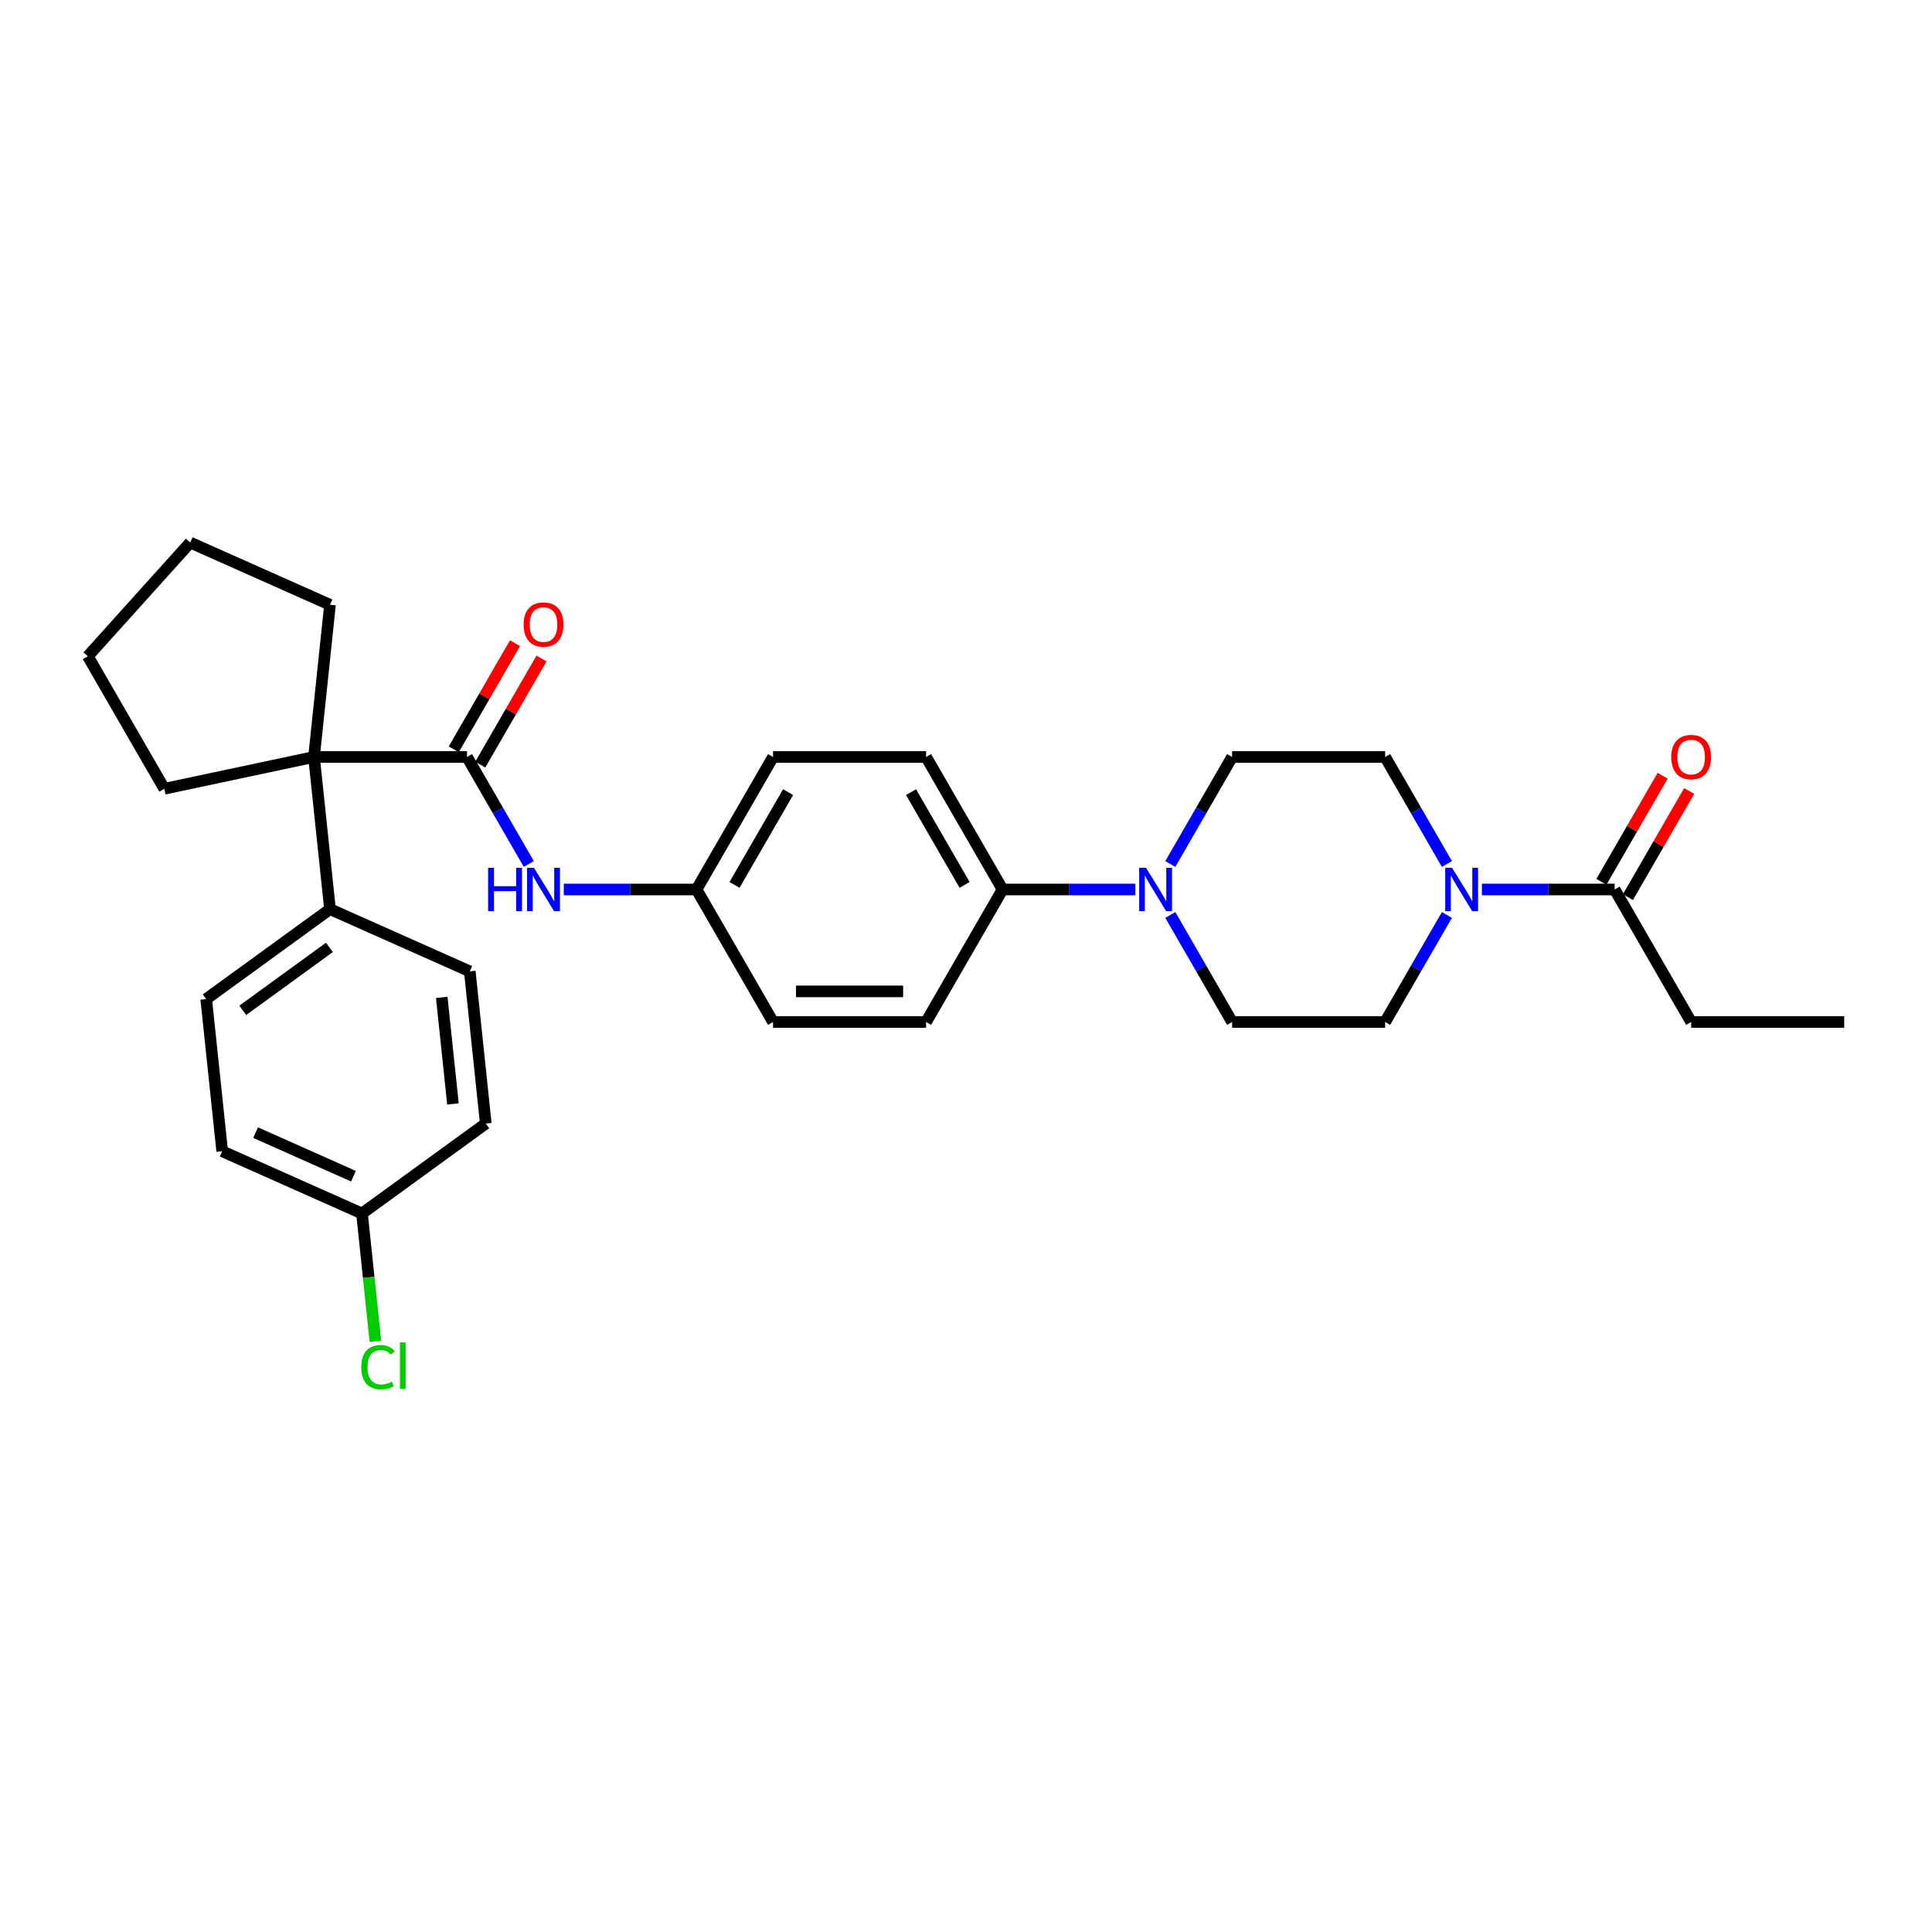 <?xml version='1.0' encoding='iso-8859-1'?>
<svg version='1.1' baseProfile='full'
              xmlns='http://www.w3.org/2000/svg'
                      xmlns:rdkit='http://www.rdkit.org/xml'
                      xmlns:xlink='http://www.w3.org/1999/xlink'
                  xml:space='preserve'
width='1000px' height='1000px' viewBox='0 0 1000 1000'>
<!-- END OF HEADER -->
<rect style='opacity:1.0;fill:#FFFFFF;stroke:none' width='1000' height='1000' x='0' y='0'> </rect>
<path class='bond-1' d='M 241.729,391.801 L 162.527,391.801' style='fill:none;fill-rule:evenodd;stroke:#000000;stroke-width:6px;stroke-linecap:butt;stroke-linejoin:miter;stroke-opacity:1' />
<path class='bond-4' d='M 241.729,391.801 L 257.72,419.499' style='fill:none;fill-rule:evenodd;stroke:#000000;stroke-width:6px;stroke-linecap:butt;stroke-linejoin:miter;stroke-opacity:1' />
<path class='bond-4' d='M 257.72,419.499 L 273.711,447.197' style='fill:none;fill-rule:evenodd;stroke:#0000FF;stroke-width:6px;stroke-linecap:butt;stroke-linejoin:miter;stroke-opacity:1' />
<path class='bond-7' d='M 248.588,395.761 L 264.442,368.301' style='fill:none;fill-rule:evenodd;stroke:#000000;stroke-width:6px;stroke-linecap:butt;stroke-linejoin:miter;stroke-opacity:1' />
<path class='bond-7' d='M 264.442,368.301 L 280.296,340.841' style='fill:none;fill-rule:evenodd;stroke:#FF0000;stroke-width:6px;stroke-linecap:butt;stroke-linejoin:miter;stroke-opacity:1' />
<path class='bond-7' d='M 234.869,387.841 L 250.724,360.381' style='fill:none;fill-rule:evenodd;stroke:#000000;stroke-width:6px;stroke-linecap:butt;stroke-linejoin:miter;stroke-opacity:1' />
<path class='bond-7' d='M 250.724,360.381 L 266.578,332.92' style='fill:none;fill-rule:evenodd;stroke:#FF0000;stroke-width:6px;stroke-linecap:butt;stroke-linejoin:miter;stroke-opacity:1' />
<path class='bond-0' d='M 748.923,473.587 L 732.931,501.285' style='fill:none;fill-rule:evenodd;stroke:#0000FF;stroke-width:6px;stroke-linecap:butt;stroke-linejoin:miter;stroke-opacity:1' />
<path class='bond-0' d='M 732.931,501.285 L 716.94,528.983' style='fill:none;fill-rule:evenodd;stroke:#000000;stroke-width:6px;stroke-linecap:butt;stroke-linejoin:miter;stroke-opacity:1' />
<path class='bond-3' d='M 767.027,460.392 L 801.385,460.392' style='fill:none;fill-rule:evenodd;stroke:#0000FF;stroke-width:6px;stroke-linecap:butt;stroke-linejoin:miter;stroke-opacity:1' />
<path class='bond-3' d='M 801.385,460.392 L 835.743,460.392' style='fill:none;fill-rule:evenodd;stroke:#000000;stroke-width:6px;stroke-linecap:butt;stroke-linejoin:miter;stroke-opacity:1' />
<path class='bond-33' d='M 748.923,447.197 L 732.931,419.499' style='fill:none;fill-rule:evenodd;stroke:#0000FF;stroke-width:6px;stroke-linecap:butt;stroke-linejoin:miter;stroke-opacity:1' />
<path class='bond-33' d='M 732.931,419.499 L 716.94,391.801' style='fill:none;fill-rule:evenodd;stroke:#000000;stroke-width:6px;stroke-linecap:butt;stroke-linejoin:miter;stroke-opacity:1' />
<path class='bond-6' d='M 162.527,391.801 L 170.805,470.569' style='fill:none;fill-rule:evenodd;stroke:#000000;stroke-width:6px;stroke-linecap:butt;stroke-linejoin:miter;stroke-opacity:1' />
<path class='bond-24' d='M 162.527,391.801 L 85.055,408.268' style='fill:none;fill-rule:evenodd;stroke:#000000;stroke-width:6px;stroke-linecap:butt;stroke-linejoin:miter;stroke-opacity:1' />
<path class='bond-25' d='M 162.527,391.801 L 170.805,313.033' style='fill:none;fill-rule:evenodd;stroke:#000000;stroke-width:6px;stroke-linecap:butt;stroke-linejoin:miter;stroke-opacity:1' />
<path class='bond-2' d='M 587.651,460.392 L 553.293,460.392' style='fill:none;fill-rule:evenodd;stroke:#0000FF;stroke-width:6px;stroke-linecap:butt;stroke-linejoin:miter;stroke-opacity:1' />
<path class='bond-2' d='M 553.293,460.392 L 518.935,460.392' style='fill:none;fill-rule:evenodd;stroke:#000000;stroke-width:6px;stroke-linecap:butt;stroke-linejoin:miter;stroke-opacity:1' />
<path class='bond-10' d='M 605.755,447.197 L 621.747,419.499' style='fill:none;fill-rule:evenodd;stroke:#0000FF;stroke-width:6px;stroke-linecap:butt;stroke-linejoin:miter;stroke-opacity:1' />
<path class='bond-10' d='M 621.747,419.499 L 637.738,391.801' style='fill:none;fill-rule:evenodd;stroke:#000000;stroke-width:6px;stroke-linecap:butt;stroke-linejoin:miter;stroke-opacity:1' />
<path class='bond-11' d='M 605.755,473.587 L 621.747,501.285' style='fill:none;fill-rule:evenodd;stroke:#0000FF;stroke-width:6px;stroke-linecap:butt;stroke-linejoin:miter;stroke-opacity:1' />
<path class='bond-11' d='M 621.747,501.285 L 637.738,528.983' style='fill:none;fill-rule:evenodd;stroke:#000000;stroke-width:6px;stroke-linecap:butt;stroke-linejoin:miter;stroke-opacity:1' />
<path class='bond-12' d='M 842.602,464.352 L 858.456,436.892' style='fill:none;fill-rule:evenodd;stroke:#000000;stroke-width:6px;stroke-linecap:butt;stroke-linejoin:miter;stroke-opacity:1' />
<path class='bond-12' d='M 858.456,436.892 L 874.31,409.431' style='fill:none;fill-rule:evenodd;stroke:#FF0000;stroke-width:6px;stroke-linecap:butt;stroke-linejoin:miter;stroke-opacity:1' />
<path class='bond-12' d='M 828.884,456.432 L 844.738,428.972' style='fill:none;fill-rule:evenodd;stroke:#000000;stroke-width:6px;stroke-linecap:butt;stroke-linejoin:miter;stroke-opacity:1' />
<path class='bond-12' d='M 844.738,428.972 L 860.592,401.511' style='fill:none;fill-rule:evenodd;stroke:#FF0000;stroke-width:6px;stroke-linecap:butt;stroke-linejoin:miter;stroke-opacity:1' />
<path class='bond-26' d='M 835.743,460.392 L 875.344,528.983' style='fill:none;fill-rule:evenodd;stroke:#000000;stroke-width:6px;stroke-linecap:butt;stroke-linejoin:miter;stroke-opacity:1' />
<path class='bond-13' d='M 291.816,460.392 L 326.174,460.392' style='fill:none;fill-rule:evenodd;stroke:#0000FF;stroke-width:6px;stroke-linecap:butt;stroke-linejoin:miter;stroke-opacity:1' />
<path class='bond-13' d='M 326.174,460.392 L 360.531,460.392' style='fill:none;fill-rule:evenodd;stroke:#000000;stroke-width:6px;stroke-linecap:butt;stroke-linejoin:miter;stroke-opacity:1' />
<path class='bond-5' d='M 518.935,460.392 L 479.334,391.801' style='fill:none;fill-rule:evenodd;stroke:#000000;stroke-width:6px;stroke-linecap:butt;stroke-linejoin:miter;stroke-opacity:1' />
<path class='bond-5' d='M 499.277,458.024 L 471.556,410.01' style='fill:none;fill-rule:evenodd;stroke:#000000;stroke-width:6px;stroke-linecap:butt;stroke-linejoin:miter;stroke-opacity:1' />
<path class='bond-31' d='M 518.935,460.392 L 479.334,528.983' style='fill:none;fill-rule:evenodd;stroke:#000000;stroke-width:6px;stroke-linecap:butt;stroke-linejoin:miter;stroke-opacity:1' />
<path class='bond-16' d='M 170.805,470.569 L 106.73,517.123' style='fill:none;fill-rule:evenodd;stroke:#000000;stroke-width:6px;stroke-linecap:butt;stroke-linejoin:miter;stroke-opacity:1' />
<path class='bond-16' d='M 170.505,490.367 L 125.652,522.955' style='fill:none;fill-rule:evenodd;stroke:#000000;stroke-width:6px;stroke-linecap:butt;stroke-linejoin:miter;stroke-opacity:1' />
<path class='bond-17' d='M 170.805,470.569 L 243.16,502.783' style='fill:none;fill-rule:evenodd;stroke:#000000;stroke-width:6px;stroke-linecap:butt;stroke-linejoin:miter;stroke-opacity:1' />
<path class='bond-8' d='M 716.94,391.801 L 637.738,391.801' style='fill:none;fill-rule:evenodd;stroke:#000000;stroke-width:6px;stroke-linecap:butt;stroke-linejoin:miter;stroke-opacity:1' />
<path class='bond-9' d='M 716.94,528.983 L 637.738,528.983' style='fill:none;fill-rule:evenodd;stroke:#000000;stroke-width:6px;stroke-linecap:butt;stroke-linejoin:miter;stroke-opacity:1' />
<path class='bond-19' d='M 360.531,460.392 L 400.132,528.983' style='fill:none;fill-rule:evenodd;stroke:#000000;stroke-width:6px;stroke-linecap:butt;stroke-linejoin:miter;stroke-opacity:1' />
<path class='bond-20' d='M 360.531,460.392 L 400.132,391.801' style='fill:none;fill-rule:evenodd;stroke:#000000;stroke-width:6px;stroke-linecap:butt;stroke-linejoin:miter;stroke-opacity:1' />
<path class='bond-20' d='M 380.19,458.024 L 407.91,410.01' style='fill:none;fill-rule:evenodd;stroke:#000000;stroke-width:6px;stroke-linecap:butt;stroke-linejoin:miter;stroke-opacity:1' />
<path class='bond-14' d='M 479.334,528.983 L 400.132,528.983' style='fill:none;fill-rule:evenodd;stroke:#000000;stroke-width:6px;stroke-linecap:butt;stroke-linejoin:miter;stroke-opacity:1' />
<path class='bond-14' d='M 467.454,513.142 L 412.013,513.142' style='fill:none;fill-rule:evenodd;stroke:#000000;stroke-width:6px;stroke-linecap:butt;stroke-linejoin:miter;stroke-opacity:1' />
<path class='bond-15' d='M 479.334,391.801 L 400.132,391.801' style='fill:none;fill-rule:evenodd;stroke:#000000;stroke-width:6px;stroke-linecap:butt;stroke-linejoin:miter;stroke-opacity:1' />
<path class='bond-21' d='M 106.73,517.123 L 115.009,595.891' style='fill:none;fill-rule:evenodd;stroke:#000000;stroke-width:6px;stroke-linecap:butt;stroke-linejoin:miter;stroke-opacity:1' />
<path class='bond-22' d='M 243.16,502.783 L 251.439,581.551' style='fill:none;fill-rule:evenodd;stroke:#000000;stroke-width:6px;stroke-linecap:butt;stroke-linejoin:miter;stroke-opacity:1' />
<path class='bond-22' d='M 228.648,516.254 L 234.443,571.392' style='fill:none;fill-rule:evenodd;stroke:#000000;stroke-width:6px;stroke-linecap:butt;stroke-linejoin:miter;stroke-opacity:1' />
<path class='bond-18' d='M 187.363,628.105 L 251.439,581.551' style='fill:none;fill-rule:evenodd;stroke:#000000;stroke-width:6px;stroke-linecap:butt;stroke-linejoin:miter;stroke-opacity:1' />
<path class='bond-23' d='M 187.363,628.105 L 190.838,661.169' style='fill:none;fill-rule:evenodd;stroke:#000000;stroke-width:6px;stroke-linecap:butt;stroke-linejoin:miter;stroke-opacity:1' />
<path class='bond-23' d='M 190.838,661.169 L 194.313,694.233' style='fill:none;fill-rule:evenodd;stroke:#00CC00;stroke-width:6px;stroke-linecap:butt;stroke-linejoin:miter;stroke-opacity:1' />
<path class='bond-32' d='M 187.363,628.105 L 115.009,595.891' style='fill:none;fill-rule:evenodd;stroke:#000000;stroke-width:6px;stroke-linecap:butt;stroke-linejoin:miter;stroke-opacity:1' />
<path class='bond-32' d='M 182.953,608.802 L 132.305,586.252' style='fill:none;fill-rule:evenodd;stroke:#000000;stroke-width:6px;stroke-linecap:butt;stroke-linejoin:miter;stroke-opacity:1' />
<path class='bond-28' d='M 85.055,408.268 L 45.455,339.677' style='fill:none;fill-rule:evenodd;stroke:#000000;stroke-width:6px;stroke-linecap:butt;stroke-linejoin:miter;stroke-opacity:1' />
<path class='bond-29' d='M 170.805,313.033 L 98.451,280.819' style='fill:none;fill-rule:evenodd;stroke:#000000;stroke-width:6px;stroke-linecap:butt;stroke-linejoin:miter;stroke-opacity:1' />
<path class='bond-27' d='M 875.344,528.983 L 954.545,528.983' style='fill:none;fill-rule:evenodd;stroke:#000000;stroke-width:6px;stroke-linecap:butt;stroke-linejoin:miter;stroke-opacity:1' />
<path class='bond-30' d='M 45.455,339.677 L 98.451,280.819' style='fill:none;fill-rule:evenodd;stroke:#000000;stroke-width:6px;stroke-linecap:butt;stroke-linejoin:miter;stroke-opacity:1' />
<path  class='atom-1' d='M 751.583 449.177
L 758.933 461.057
Q 759.661 462.229, 760.833 464.352
Q 762.006 466.475, 762.069 466.601
L 762.069 449.177
L 765.047 449.177
L 765.047 471.607
L 761.974 471.607
L 754.085 458.618
Q 753.167 457.097, 752.185 455.355
Q 751.234 453.612, 750.949 453.074
L 750.949 471.607
L 748.034 471.607
L 748.034 449.177
L 751.583 449.177
' fill='#0000FF'/>
<path  class='atom-3' d='M 593.179 449.177
L 600.529 461.057
Q 601.258 462.229, 602.43 464.352
Q 603.602 466.475, 603.665 466.601
L 603.665 449.177
L 606.643 449.177
L 606.643 471.607
L 603.57 471.607
L 595.682 458.618
Q 594.763 457.097, 593.781 455.355
Q 592.83 453.612, 592.545 453.074
L 592.545 471.607
L 589.631 471.607
L 589.631 449.177
L 593.179 449.177
' fill='#0000FF'/>
<path  class='atom-5' d='M 252.643 449.177
L 255.684 449.177
L 255.684 458.713
L 267.152 458.713
L 267.152 449.177
L 270.194 449.177
L 270.194 471.607
L 267.152 471.607
L 267.152 461.247
L 255.684 461.247
L 255.684 471.607
L 252.643 471.607
L 252.643 449.177
' fill='#0000FF'/>
<path  class='atom-5' d='M 276.371 449.177
L 283.721 461.057
Q 284.45 462.229, 285.622 464.352
Q 286.794 466.475, 286.858 466.601
L 286.858 449.177
L 289.836 449.177
L 289.836 471.607
L 286.763 471.607
L 278.874 458.618
Q 277.955 457.097, 276.973 455.355
Q 276.023 453.612, 275.738 453.074
L 275.738 471.607
L 272.823 471.607
L 272.823 449.177
L 276.371 449.177
' fill='#0000FF'/>
<path  class='atom-8' d='M 271.033 323.274
Q 271.033 317.888, 273.694 314.878
Q 276.356 311.869, 281.329 311.869
Q 286.303 311.869, 288.965 314.878
Q 291.626 317.888, 291.626 323.274
Q 291.626 328.723, 288.933 331.827
Q 286.24 334.901, 281.329 334.901
Q 276.387 334.901, 273.694 331.827
Q 271.033 328.754, 271.033 323.274
M 281.329 332.366
Q 284.751 332.366, 286.588 330.085
Q 288.458 327.772, 288.458 323.274
Q 288.458 318.87, 286.588 316.652
Q 284.751 314.403, 281.329 314.403
Q 277.908 314.403, 276.039 316.621
Q 274.201 318.838, 274.201 323.274
Q 274.201 327.804, 276.039 330.085
Q 277.908 332.366, 281.329 332.366
' fill='#FF0000'/>
<path  class='atom-13' d='M 865.047 391.865
Q 865.047 386.479, 867.709 383.469
Q 870.37 380.459, 875.344 380.459
Q 880.317 380.459, 882.979 383.469
Q 885.64 386.479, 885.64 391.865
Q 885.64 397.314, 882.947 400.418
Q 880.254 403.491, 875.344 403.491
Q 870.401 403.491, 867.709 400.418
Q 865.047 397.345, 865.047 391.865
M 875.344 400.957
Q 878.765 400.957, 880.603 398.676
Q 882.472 396.363, 882.472 391.865
Q 882.472 387.461, 880.603 385.243
Q 878.765 382.994, 875.344 382.994
Q 871.922 382.994, 870.053 385.212
Q 868.215 387.429, 868.215 391.865
Q 868.215 396.395, 870.053 398.676
Q 871.922 400.957, 875.344 400.957
' fill='#FF0000'/>
<path  class='atom-24' d='M 186.993 707.649
Q 186.993 702.074, 189.591 699.159
Q 192.221 696.213, 197.194 696.213
Q 201.82 696.213, 204.291 699.476
L 202.2 701.186
Q 200.394 698.81, 197.194 698.81
Q 193.805 698.81, 191.999 701.091
Q 190.225 703.341, 190.225 707.649
Q 190.225 712.085, 192.062 714.366
Q 193.931 716.647, 197.543 716.647
Q 200.014 716.647, 202.897 715.158
L 203.784 717.534
Q 202.612 718.294, 200.838 718.738
Q 199.064 719.181, 197.099 719.181
Q 192.221 719.181, 189.591 716.203
Q 186.993 713.225, 186.993 707.649
' fill='#00CC00'/>
<path  class='atom-24' d='M 207.015 694.85
L 209.93 694.85
L 209.93 718.896
L 207.015 718.896
L 207.015 694.85
' fill='#00CC00'/>
</svg>
